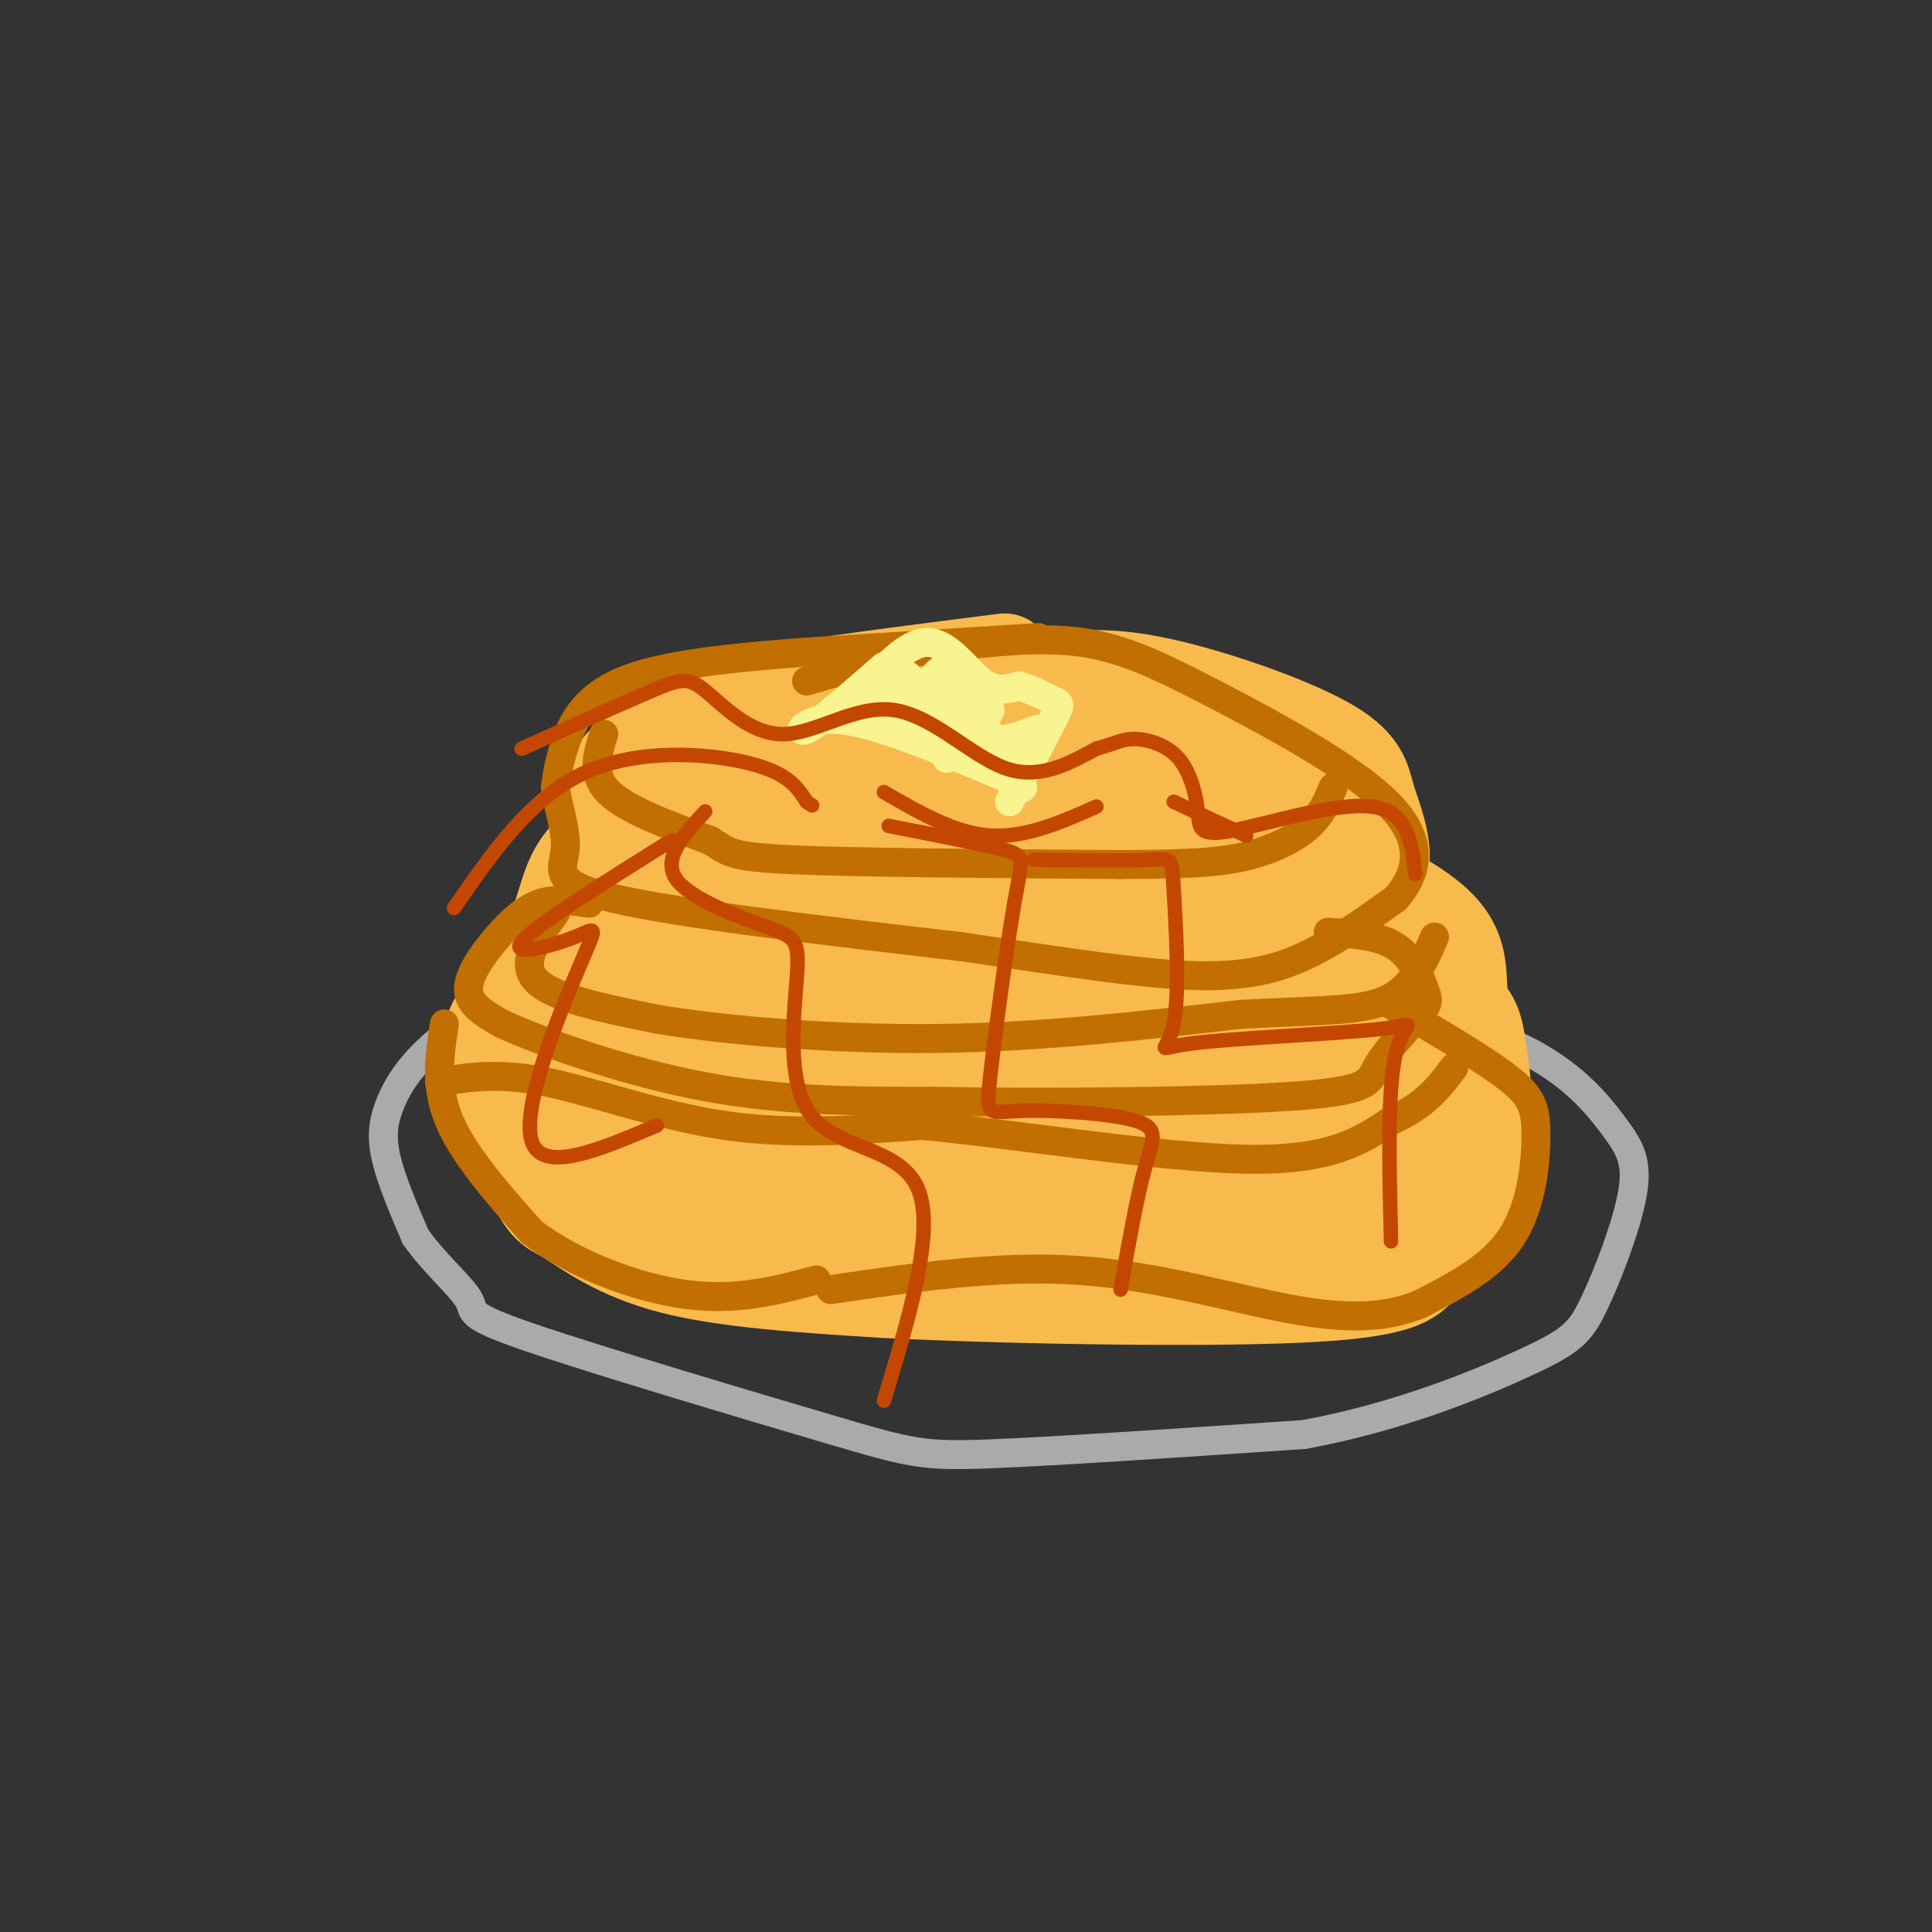 <svg viewBox='0 0 400 400' version='1.1' xmlns='http://www.w3.org/2000/svg' xmlns:xlink='http://www.w3.org/1999/xlink'><rect x="0" y="0" width="400" height="400" fill="#333333" stroke="none"/><g fill='none' stroke='rgb(170,170,170)' stroke-width='6' stroke-linecap='round' stroke-linejoin='round'><path d='M152,192c-8.278,0.686 -16.555,1.372 -27,5c-10.445,3.628 -23.057,10.199 -31,16c-7.943,5.801 -11.215,10.831 -13,15c-1.785,4.169 -2.081,7.477 -1,12c1.081,4.523 3.541,10.262 6,16'/><path d='M86,256c3.552,5.218 9.432,10.263 11,13c1.568,2.737 -1.178,3.167 13,8c14.178,4.833 45.279,14.071 62,19c16.721,4.929 19.063,5.551 33,5c13.937,-0.551 39.468,-2.276 65,-4'/><path d='M270,297c19.760,-3.616 36.660,-10.657 46,-15c9.340,-4.343 11.119,-5.987 14,-12c2.881,-6.013 6.865,-16.395 8,-23c1.135,-6.605 -0.579,-9.432 -4,-14c-3.421,-4.568 -8.549,-10.877 -19,-16c-10.451,-5.123 -26.226,-9.062 -42,-13'/></g>
<g fill='none' stroke='rgb(248,186,77)' stroke-width='20' stroke-linecap='round' stroke-linejoin='round'><path d='M215,188c-1.286,1.565 -2.571,3.131 -16,3c-13.429,-0.131 -39.000,-1.958 -53,-2c-14.000,-0.042 -16.429,1.702 -21,5c-4.571,3.298 -11.286,8.149 -18,13'/><path d='M107,207c-4.402,3.801 -6.406,6.803 -5,14c1.406,7.197 6.222,18.589 9,24c2.778,5.411 3.517,4.841 7,7c3.483,2.159 9.709,7.045 21,10c11.291,2.955 27.645,3.977 44,5'/><path d='M183,267c24.857,1.274 65.000,1.958 86,1c21.000,-0.958 22.857,-3.560 25,-6c2.143,-2.440 4.571,-4.720 7,-7'/><path d='M301,255c2.483,-4.052 5.190,-10.682 6,-18c0.810,-7.318 -0.278,-15.322 -1,-20c-0.722,-4.678 -1.079,-6.029 -5,-10c-3.921,-3.971 -11.406,-10.563 -23,-15c-11.594,-4.437 -27.297,-6.718 -43,-9'/><path d='M235,183c-15.756,-1.356 -33.644,-0.244 -44,1c-10.356,1.244 -13.178,2.622 -16,4'/><path d='M123,204c-6.333,15.268 -12.667,30.536 -11,29c1.667,-1.536 11.333,-19.875 13,-23c1.667,-3.125 -4.667,8.964 -6,12c-1.333,3.036 2.333,-2.982 6,-9'/><path d='M125,213c3.301,-6.426 8.555,-17.990 6,-11c-2.555,6.990 -12.919,32.536 -11,34c1.919,1.464 16.120,-21.153 20,-25c3.880,-3.847 -2.560,11.077 -9,26'/><path d='M131,237c3.778,-4.906 17.724,-30.171 16,-27c-1.724,3.171 -19.118,34.777 -19,33c0.118,-1.777 17.748,-36.936 22,-46c4.252,-9.064 -4.874,7.968 -14,25'/><path d='M136,222c-5.409,10.653 -11.933,24.785 -6,16c5.933,-8.785 24.322,-40.489 22,-35c-2.322,5.489 -25.356,48.170 -25,51c0.356,2.830 24.102,-34.191 33,-48c8.898,-13.809 2.949,-4.404 -3,5'/><path d='M157,211c-7.297,14.072 -24.038,46.751 -19,40c5.038,-6.751 31.856,-52.933 32,-53c0.144,-0.067 -26.388,45.981 -28,53c-1.612,7.019 21.694,-24.990 45,-57'/><path d='M187,194c-2.841,6.719 -32.442,52.018 -30,51c2.442,-1.018 36.927,-48.351 39,-50c2.073,-1.649 -28.265,42.386 -34,52c-5.735,9.614 13.132,-15.193 32,-40'/><path d='M194,207c-4.164,6.785 -30.574,43.749 -29,42c1.574,-1.749 31.133,-42.211 35,-47c3.867,-4.789 -17.959,26.095 -18,28c-0.041,1.905 21.703,-25.170 30,-35c8.297,-9.830 3.149,-2.415 -2,5'/><path d='M210,200c-12.165,17.188 -41.577,57.658 -37,54c4.577,-3.658 43.144,-51.444 46,-54c2.856,-2.556 -30.000,40.120 -35,46c-5.000,5.880 17.857,-25.034 26,-35c8.143,-9.966 1.571,1.017 -5,12'/><path d='M205,223c-9.918,15.732 -32.213,49.061 -28,42c4.213,-7.061 34.933,-54.511 38,-58c3.067,-3.489 -21.521,36.984 -21,39c0.521,2.016 26.149,-34.424 33,-43c6.851,-8.576 -5.074,10.712 -17,30'/><path d='M210,233c-4.990,8.314 -8.966,14.099 -4,6c4.966,-8.099 18.875,-30.080 26,-39c7.125,-8.920 7.467,-4.777 -5,15c-12.467,19.777 -37.744,55.188 -33,49c4.744,-6.188 39.508,-53.974 49,-64c9.492,-10.026 -6.288,17.707 -15,32c-8.712,14.293 -10.356,15.147 -12,16'/><path d='M216,248c3.377,-4.539 17.821,-23.887 26,-35c8.179,-11.113 10.094,-13.992 2,-2c-8.094,11.992 -26.196,38.854 -23,36c3.196,-2.854 27.692,-35.425 38,-47c10.308,-11.575 6.429,-2.155 -1,10c-7.429,12.155 -18.408,27.044 -19,28c-0.592,0.956 9.204,-12.022 19,-25'/><path d='M258,213c7.492,-9.037 16.722,-19.130 5,-7c-11.722,12.130 -44.395,46.482 -48,48c-3.605,1.518 21.858,-29.799 25,-31c3.142,-1.201 -16.039,27.715 -15,30c1.039,2.285 22.297,-22.061 31,-31c8.703,-8.939 4.852,-2.469 1,4'/><path d='M257,226c-4.911,9.484 -17.688,31.195 -18,32c-0.312,0.805 11.842,-19.295 20,-31c8.158,-11.705 12.321,-15.014 8,-7c-4.321,8.014 -17.125,27.350 -15,25c2.125,-2.350 19.179,-26.386 23,-31c3.821,-4.614 -5.589,10.193 -15,25'/><path d='M260,239c3.510,-5.261 19.785,-30.915 19,-27c-0.785,3.915 -18.631,37.398 -21,43c-2.369,5.602 10.738,-16.676 18,-27c7.262,-10.324 8.678,-8.695 10,-7c1.322,1.695 2.548,3.456 0,9c-2.548,5.544 -8.871,14.870 -9,16c-0.129,1.130 5.935,-5.935 12,-13'/><path d='M289,233c3.697,-4.394 6.939,-8.879 3,-2c-3.939,6.879 -15.061,25.121 -16,27c-0.939,1.879 8.303,-12.606 12,-17c3.697,-4.394 1.848,1.303 0,7'/><path d='M273,218c3.333,-3.000 6.667,-6.000 9,-6c2.333,0.000 3.667,3.000 5,6'/><path d='M213,151c-30.554,6.000 -61.107,12.000 -77,18c-15.893,6.000 -17.125,12.000 -19,18c-1.875,6.000 -4.393,12.000 -5,16c-0.607,4.000 0.696,6.000 2,8'/><path d='M114,211c2.585,4.093 8.049,10.326 13,14c4.951,3.674 9.389,4.789 19,5c9.611,0.211 24.395,-0.482 41,2c16.605,2.482 35.030,8.138 48,10c12.970,1.862 20.485,-0.069 28,-2'/><path d='M263,240c11.944,-2.901 27.806,-9.153 35,-13c7.194,-3.847 5.722,-5.289 5,-9c-0.722,-3.711 -0.694,-9.691 -1,-15c-0.306,-5.309 -0.944,-9.945 -11,-16c-10.056,-6.055 -29.528,-13.527 -49,-21'/><path d='M242,166c-11.448,-4.166 -15.570,-4.081 -27,-4c-11.430,0.081 -30.170,0.159 -44,2c-13.830,1.841 -22.750,5.446 -29,10c-6.250,4.554 -9.830,10.056 -9,13c0.830,2.944 6.070,3.331 11,4c4.930,0.669 9.552,1.620 19,0c9.448,-1.620 23.724,-5.810 38,-10'/><path d='M201,181c7.777,-1.985 8.220,-1.947 9,-3c0.780,-1.053 1.896,-3.198 0,-5c-1.896,-1.802 -6.803,-3.263 -11,-4c-4.197,-0.737 -7.682,-0.752 -15,1c-7.318,1.752 -18.469,5.271 -25,9c-6.531,3.729 -8.441,7.670 -8,10c0.441,2.330 3.234,3.050 9,3c5.766,-0.050 14.505,-0.872 24,-5c9.495,-4.128 19.748,-11.564 30,-19'/><path d='M214,168c-0.417,-1.202 -16.458,5.292 -25,11c-8.542,5.708 -9.583,10.631 -10,14c-0.417,3.369 -0.208,5.185 0,7'/><path d='M183,171c0.000,0.000 42.000,-10.000 42,-10'/><path d='M177,146c-0.311,-1.600 -0.622,-3.200 14,-2c14.622,1.200 44.178,5.200 60,10c15.822,4.800 17.911,10.400 20,16'/><path d='M271,170c4.311,4.933 5.089,9.267 5,12c-0.089,2.733 -1.044,3.867 -2,5'/><path d='M208,137c-19.238,2.440 -38.476,4.881 -50,7c-11.524,2.119 -15.333,3.917 -20,7c-4.667,3.083 -10.190,7.452 -12,12c-1.810,4.548 0.095,9.274 2,14'/><path d='M128,177c3.592,5.697 11.571,12.940 13,17c1.429,4.060 -3.692,4.936 14,8c17.692,3.064 58.196,8.316 82,8c23.804,-0.316 30.909,-6.201 36,-10c5.091,-3.799 8.169,-5.514 10,-9c1.831,-3.486 2.416,-8.743 3,-14'/><path d='M286,177c-0.134,-4.405 -1.970,-8.416 -3,-12c-1.030,-3.584 -1.255,-6.739 -9,-11c-7.745,-4.261 -23.012,-9.628 -34,-12c-10.988,-2.372 -17.698,-1.749 -29,0c-11.302,1.749 -27.197,4.625 -36,7c-8.803,2.375 -10.515,4.250 -10,7c0.515,2.750 3.258,6.375 6,10'/><path d='M171,166c7.297,4.217 22.538,9.761 34,12c11.462,2.239 19.143,1.175 25,0c5.857,-1.175 9.889,-2.459 11,-4c1.111,-1.541 -0.701,-3.338 -8,-4c-7.299,-0.662 -20.085,-0.189 -23,-1c-2.915,-0.811 4.043,-2.905 11,-5'/></g>
<g fill='none' stroke='rgb(194,111,1)' stroke-width='6' stroke-linecap='round' stroke-linejoin='round'><path d='M215,132c0.000,0.000 -48.000,3.000 -48,3'/><path d='M167,135c-15.333,1.155 -29.667,2.542 -38,6c-8.333,3.458 -10.667,8.988 -12,13c-1.333,4.012 -1.667,6.506 -2,9'/><path d='M115,163c0.405,3.857 2.417,9.000 2,13c-0.417,4.000 -3.262,6.857 10,10c13.262,3.143 42.631,6.571 72,10'/><path d='M199,196c21.000,3.071 37.500,5.750 49,6c11.500,0.250 18.000,-1.929 24,-5c6.000,-3.071 11.500,-7.036 17,-11'/><path d='M289,186c4.228,-4.789 6.298,-11.263 -1,-19c-7.298,-7.737 -23.965,-16.737 -36,-23c-12.035,-6.263 -19.439,-9.789 -28,-11c-8.561,-1.211 -18.281,-0.105 -28,1'/><path d='M196,134c-9.500,1.333 -19.250,4.167 -29,7'/><path d='M125,152c-1.333,4.167 -2.667,8.333 1,12c3.667,3.667 12.333,6.833 21,10'/><path d='M147,174c4.022,2.400 3.578,3.400 17,4c13.422,0.600 40.711,0.800 68,1'/><path d='M232,179c15.976,-0.036 21.917,-0.625 27,-2c5.083,-1.375 9.310,-3.536 12,-6c2.690,-2.464 3.845,-5.232 5,-8'/><path d='M122,187c-3.429,-0.506 -6.857,-1.012 -10,0c-3.143,1.012 -6.000,3.542 -9,7c-3.000,3.458 -6.143,7.845 -6,11c0.143,3.155 3.571,5.077 7,7'/><path d='M104,212c8.333,3.844 25.667,9.956 42,13c16.333,3.044 31.667,3.022 47,3'/><path d='M193,228c23.048,0.464 57.167,0.125 74,-1c16.833,-1.125 16.381,-3.036 18,-6c1.619,-2.964 5.310,-6.982 9,-11'/><path d='M294,210c1.810,-2.333 1.833,-2.667 1,-5c-0.833,-2.333 -2.524,-6.667 -6,-9c-3.476,-2.333 -8.738,-2.667 -14,-3'/><path d='M115,189c-3.750,5.167 -7.500,10.333 -4,14c3.500,3.667 14.250,5.833 25,8'/><path d='M136,211c13.978,2.356 36.422,4.244 58,4c21.578,-0.244 42.289,-2.622 63,-5'/><path d='M257,210c16.022,-0.867 24.578,-0.533 30,-3c5.422,-2.467 7.711,-7.733 10,-13'/><path d='M92,212c-1.000,6.417 -2.000,12.833 1,20c3.000,7.167 10.000,15.083 17,23'/><path d='M110,255c8.556,6.600 21.444,11.600 32,13c10.556,1.400 18.778,-0.800 27,-3'/><path d='M91,224c6.089,-1.000 12.178,-2.000 22,0c9.822,2.000 23.378,7.000 37,9c13.622,2.000 27.311,1.000 41,0'/><path d='M191,233c19.933,1.911 49.267,6.689 67,7c17.733,0.311 23.867,-3.844 30,-8'/><path d='M288,232c7.167,-3.167 10.083,-7.083 13,-11'/><path d='M288,208c9.429,5.524 18.857,11.048 24,15c5.143,3.952 6.000,6.333 6,12c0.000,5.667 -0.857,14.619 -5,21c-4.143,6.381 -11.571,10.190 -19,14'/><path d='M294,270c-7.036,2.917 -15.125,3.208 -27,1c-11.875,-2.208 -27.536,-6.917 -44,-8c-16.464,-1.083 -33.732,1.458 -51,4'/></g>
<g fill='none' stroke='rgb(249,244,144)' stroke-width='6' stroke-linecap='round' stroke-linejoin='round'><path d='M183,138c-6.822,5.956 -13.644,11.911 -16,13c-2.356,1.089 -0.244,-2.689 7,-2c7.244,0.689 19.622,5.844 32,11'/><path d='M206,160c6.667,2.911 7.333,4.689 3,1c-4.333,-3.689 -13.667,-12.844 -23,-22'/><path d='M183,145c-1.667,0.833 -3.333,1.667 -3,2c0.333,0.333 2.667,0.167 5,0'/><path d='M185,147c0.976,1.262 0.917,4.417 3,5c2.083,0.583 6.310,-1.405 8,-1c1.690,0.405 0.845,3.202 0,6'/><path d='M178,144c4.867,-5.511 9.733,-11.022 14,-11c4.267,0.022 7.933,5.578 11,8c3.067,2.422 5.533,1.711 8,1'/><path d='M211,142c2.714,0.798 5.500,2.292 7,3c1.500,0.708 1.714,0.631 0,4c-1.714,3.369 -5.357,10.185 -9,17'/><path d='M183,149c2.839,-4.726 5.679,-9.452 5,-9c-0.679,0.452 -4.875,6.083 -3,6c1.875,-0.083 9.821,-5.881 13,-6c3.179,-0.119 1.589,5.440 0,11'/><path d='M198,151c1.974,0.324 6.911,-4.367 7,-4c0.089,0.367 -4.668,5.791 -4,8c0.668,2.209 6.762,1.203 10,0c3.238,-1.203 3.619,-2.601 4,-4'/><path d='M215,151c-1.335,0.229 -6.673,2.803 -9,2c-2.327,-0.803 -1.643,-4.983 -3,-6c-1.357,-1.017 -4.756,1.130 -7,2c-2.244,0.870 -3.335,0.465 -3,-2c0.335,-2.465 2.096,-6.990 2,-8c-0.096,-1.010 -2.048,1.495 -4,4'/></g>
<g fill='none' stroke='rgb(195,71,1)' stroke-width='3' stroke-linecap='round' stroke-linejoin='round'><path d='M94,188c7.889,-11.422 15.778,-22.844 27,-28c11.222,-5.156 25.778,-4.044 34,-2c8.222,2.044 10.111,5.022 12,8'/><path d='M167,166c2.000,1.333 1.000,0.667 0,0'/><path d='M183,164c7.333,4.250 14.667,8.500 22,9c7.333,0.500 14.667,-2.750 22,-6'/><path d='M243,166c0.000,0.000 15.000,7.000 15,7'/><path d='M108,155c10.506,-4.731 21.011,-9.462 27,-12c5.989,-2.538 7.461,-2.885 11,0c3.539,2.885 9.144,9.000 16,9c6.856,-0.000 14.961,-6.115 23,-5c8.039,1.115 16.011,9.462 23,12c6.989,2.538 12.994,-0.731 19,-4'/><path d='M227,155c4.271,-1.162 5.448,-2.067 8,-2c2.552,0.067 6.479,1.106 9,4c2.521,2.894 3.634,7.642 4,11c0.366,3.358 -0.017,5.327 7,4c7.017,-1.327 21.433,-5.951 29,-5c7.567,0.951 8.283,7.475 9,14'/><path d='M146,168c-4.480,4.866 -8.960,9.732 -6,14c2.960,4.268 13.359,7.939 19,10c5.641,2.061 6.522,2.511 6,10c-0.522,7.489 -2.448,22.016 3,29c5.448,6.984 18.271,6.424 22,15c3.729,8.576 -1.635,26.288 -7,44'/><path d='M214,178c9.628,0.133 19.256,0.265 24,0c4.744,-0.265 4.605,-0.929 5,6c0.395,6.929 1.324,21.451 0,28c-1.324,6.549 -4.901,5.127 4,4c8.901,-1.127 30.281,-1.957 39,-3c8.719,-1.043 4.777,-2.298 3,5c-1.777,7.298 -1.388,23.149 -1,39'/><path d='M184,171c9.767,1.905 19.534,3.809 24,5c4.466,1.191 3.630,1.668 2,11c-1.630,9.332 -4.056,27.517 -5,36c-0.944,8.483 -0.408,7.263 6,7c6.408,-0.263 18.687,0.429 24,2c5.313,1.571 3.661,4.020 2,10c-1.661,5.980 -3.330,15.490 -5,25'/><path d='M139,174c-14.196,8.879 -28.392,17.758 -31,21c-2.608,3.242 6.373,0.848 11,-1c4.627,-1.848 4.900,-3.152 1,6c-3.900,9.152 -11.971,28.758 -10,36c1.971,7.242 13.986,2.121 26,-3'/></g>
</svg>